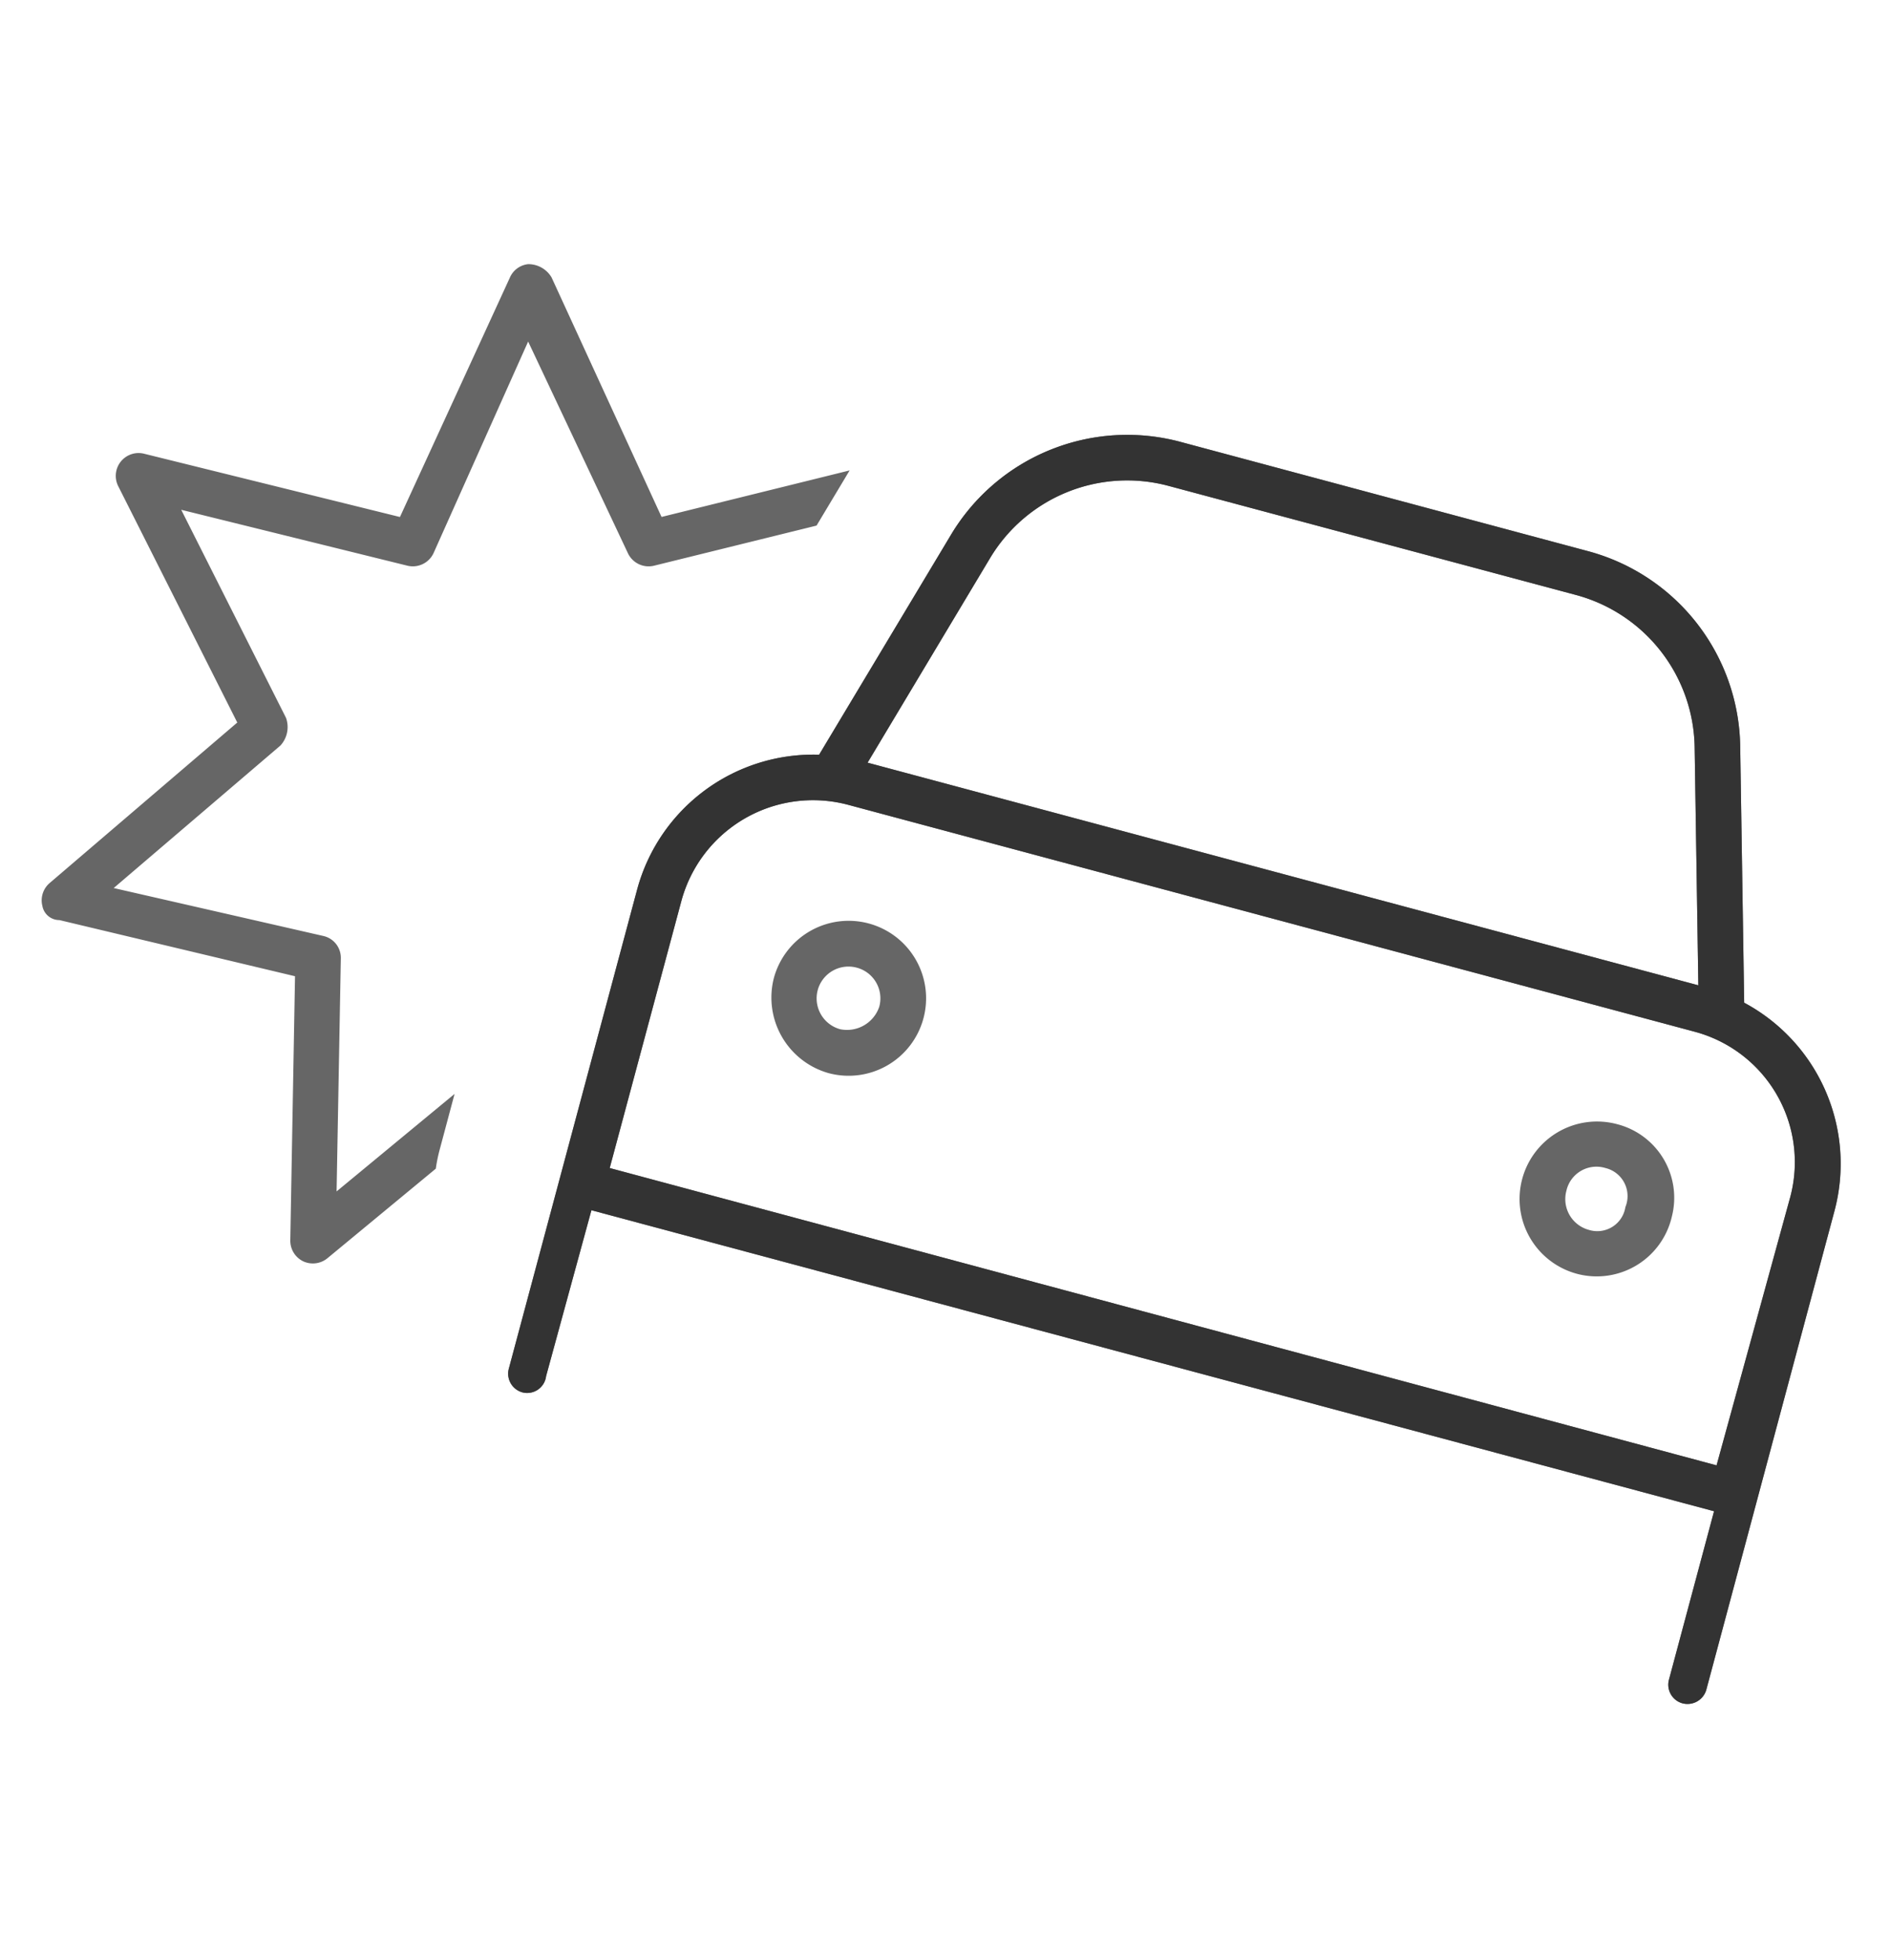 <svg xmlns="http://www.w3.org/2000/svg" xmlns:xlink="http://www.w3.org/1999/xlink" width="136" height="141" viewBox="0 0 136 141" class="replace">
  <defs>
    <clipPath id="clip-verkehrsrechtsschutz">
      <rect width="136" height="141"/>
    </clipPath>
  </defs>
  <g id="verkehrsrechtsschutz" clip-path="url(#clip-verkehrsrechtsschutz)">
    <g id="Gruppe_4563" data-name="Gruppe 4563" transform="translate(-0.28 0.875)">
      <path id="Pfad_276" data-name="Pfad 276" d="M-20.118-73.685l13.535-3.347-2.379,3.968-11.689,2.885a1.646,1.646,0,0,1-1.887-.9l-7.178-15.225L-36.524-71.08a1.646,1.646,0,0,1-1.887.9L-54.68-74.2l7.541,14.969a1.965,1.965,0,0,1-.4,1.989l-12,10.254,15.073,3.445a1.61,1.61,0,0,1,1.271,1.62L-43.5-25.163l8.49-7.014L-36.073-28.2A11.224,11.224,0,0,0-36.36-26.8l-7.793,6.439a1.651,1.651,0,0,1-1.751.226,1.648,1.648,0,0,1-.927-1.518l.34-18.99-16.954-4.04a1.239,1.239,0,0,1-1.227-1.025,1.638,1.638,0,0,1,.526-1.641l13.5-11.546-8.568-17.007a1.643,1.643,0,0,1,.183-1.762,1.639,1.639,0,0,1,1.678-.57l18.412,4.553,7.916-17.235a1.615,1.615,0,0,1,1.313-.955,1.94,1.94,0,0,1,1.682.955l7.916,17.235ZM45.753-19.236a5.573,5.573,0,0,1-3.937-6.829A5.573,5.573,0,0,1,48.645-30a5.465,5.465,0,0,1,3.938,6.645A5.546,5.546,0,0,1,45.753-19.236Zm3.486-4.8a2.077,2.077,0,0,0-1.436-2.81,2.216,2.216,0,0,0-2.81,1.641,2.294,2.294,0,0,0,1.62,2.81A2.046,2.046,0,0,0,49.239-24.035ZM-5.209-44.44a5.573,5.573,0,0,1,3.937,6.829A5.573,5.573,0,0,1-8.1-33.674,5.648,5.648,0,0,1-12.038-40.5,5.573,5.573,0,0,1-5.209-44.44Zm-3.671,4.8a2.3,2.3,0,0,0,1.62,2.81,2.451,2.451,0,0,0,2.81-1.62,2.285,2.285,0,0,0-1.62-2.81A2.294,2.294,0,0,0-8.88-39.642ZM57.5-57.217l.287,18.478a13.14,13.14,0,0,1,6.5,14.971L55.063,10.685a1.409,1.409,0,0,1-1.7.984,1.389,1.389,0,0,1-.984-1.723l3.24-12.1L-25.163-23.81l-3.261,11.936a1.373,1.373,0,0,1-1.7,1.169,1.393,1.393,0,0,1-.984-1.7l9.229-34.453a13.126,13.126,0,0,1,13.1-9.721l9.5-15.84A14.783,14.783,0,0,1,17.206-79.09l29.347,7.867A14.769,14.769,0,0,1,57.5-57.217ZM16.365-75.92A11.5,11.5,0,0,0,3.527-70.731L-5.291-56.007,54.489-39.99l-.267-17.165a11.531,11.531,0,0,0-8.511-10.91Zm37.8,39.252-60.826-16.3A9.81,9.81,0,0,0-18.7-46.02l-5.147,19.175L55.8-5.455l5.312-19.339A9.713,9.713,0,0,0,54.161-36.668Z" transform="translate(68 110)" fill="#666"/>
      <path id="Pfad_282" data-name="Pfad 282" d="M57.5-57.217l.287,18.478a13.14,13.14,0,0,1,6.5,14.971L55.063,10.685a1.409,1.409,0,0,1-1.7.984,1.389,1.389,0,0,1-.984-1.723l3.24-12.1L-25.163-23.81l-3.261,11.936a1.373,1.373,0,0,1-1.7,1.169,1.393,1.393,0,0,1-.984-1.7l9.229-34.453a13.126,13.126,0,0,1,13.1-9.721l9.5-15.84A14.783,14.783,0,0,1,17.206-79.09l29.347,7.867A14.769,14.769,0,0,1,57.5-57.217ZM16.365-75.92A11.5,11.5,0,0,0,3.527-70.731L-5.291-56.007,54.489-39.99l-.267-17.165a11.531,11.531,0,0,0-8.511-10.91Zm37.8,39.252-60.826-16.3A9.81,9.81,0,0,0-18.7-46.02l-5.147,19.175L55.8-5.455l5.312-19.339A9.713,9.713,0,0,0,54.161-36.668Z" transform="translate(68 110)" fill="#333"/>
    </g>
  </g>
</svg>
